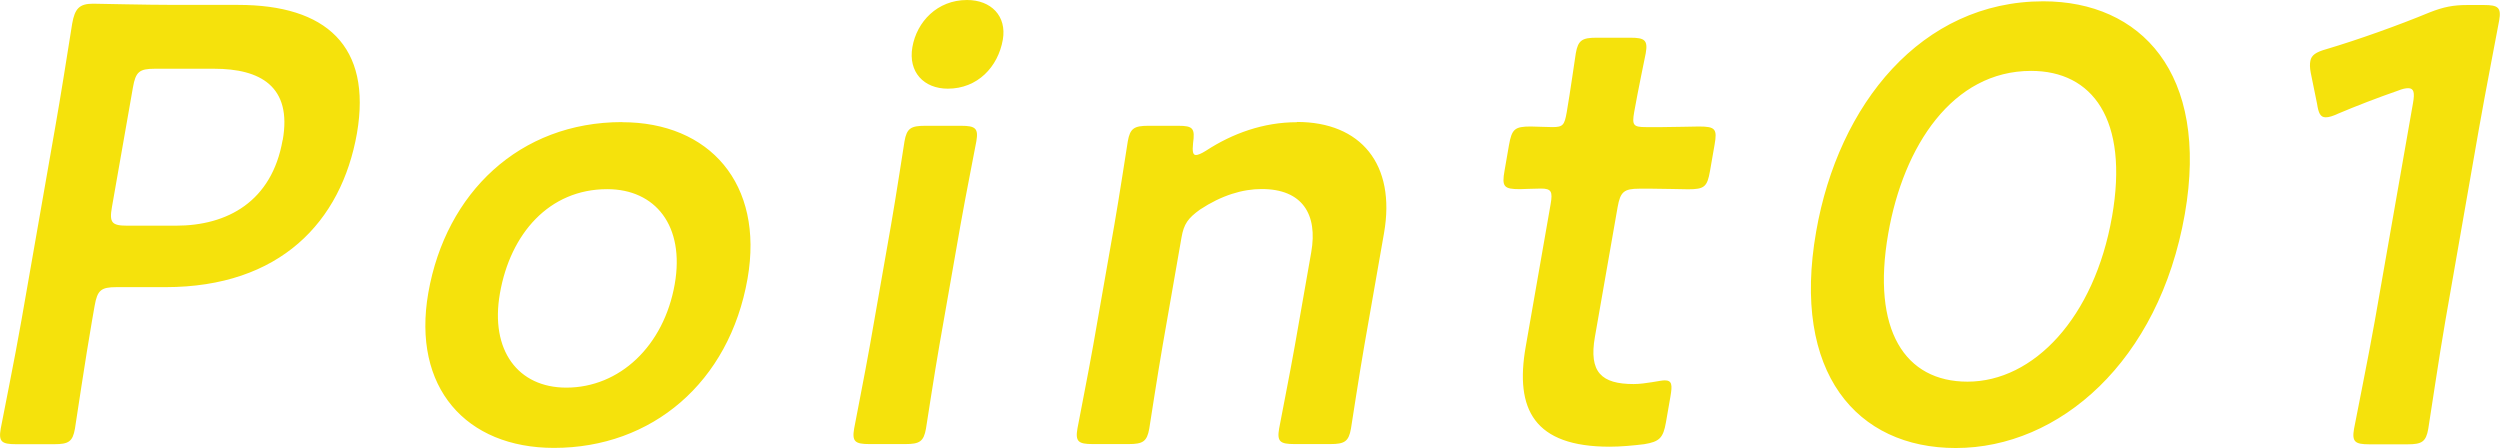 <svg viewBox="0 0 209.48 37.54" xmlns="http://www.w3.org/2000/svg"><path d="m19.96.41h-5.29c-2.44 0-6.51-.1-6.88-.1-1.14 0-1.52.42-1.74 1.66-.47 2.96-.98 6.19-1.43 8.73l-2.82 16.12c-.52 3.02-1.68 8.73-1.74 9.1-.19 1.09.08 1.3 1.28 1.3h3.21c1.19 0 1.54-.21 1.73-1.3.06-.36.91-6.08 1.44-9.1l.21-1.2c.23-1.3.53-1.56 1.83-1.56h4.1c9.59 0 14.74-5.46 16.05-12.89 1.26-7.32-2.59-10.76-9.95-10.76zm3.72 11.33c-.9 5.15-4.63 7.17-8.93 7.17h-4.09c-1.3 0-1.51-.26-1.28-1.56l1.76-10.03c.23-1.3.53-1.56 1.83-1.56h4.98c3.84 0 6.54 1.46 5.74 5.98zm28.45-1.51c-8.6 0-14.77 5.93-16.24 14.3-1.39 7.95 3.17 13 10.53 13 8.19 0 14.69-5.46 16.22-14.19 1.39-7.95-3.2-13.1-10.51-13.1zm4.41 13.57c-.91 5.2-4.63 8.68-9.09 8.68-4.04 0-6.4-3.12-5.56-7.9.87-4.99 4.12-8.73 8.99-8.73 4.04 0 6.51 3.07 5.66 7.95zm23.99-13.26h-3.01c-1.19 0-1.54.21-1.73 1.3-.06.36-.72 4.68-1.13 7.02l-1.76 10.03c-.41 2.34-1.27 6.65-1.33 7.02-.19 1.09.08 1.3 1.28 1.3h3.01c1.19 0 1.54-.21 1.73-1.3.06-.36.72-4.68 1.13-7.02l1.76-10.03c.41-2.34 1.27-6.65 1.33-7.02.19-1.09-.08-1.3-1.28-1.3zm.5-10.54c-2.49 0-4.21 1.82-4.58 3.95-.36 2.08.95 3.48 2.97 3.48 2.49 0 4.21-1.82 4.61-4.11.34-1.97-.98-3.32-3-3.32zm27.64 10.24c-2.8 0-5.4.94-7.62 2.39-.41.26-.69.36-.84.36-.26 0-.31-.31-.24-.99.17-1.25 0-1.46-1.25-1.46h-2.49c-1.19 0-1.54.21-1.73 1.3-.06.36-.72 4.68-1.13 7.02l-1.76 10.03c-.41 2.34-1.27 6.65-1.33 7.02-.19 1.09.08 1.3 1.28 1.3h3.01c1.19 0 1.54-.21 1.73-1.3.06-.36.72-4.68 1.13-7.02l1.57-8.99c.2-1.14.54-1.61 1.55-2.34 1.82-1.2 3.57-1.72 5.17-1.72 3.42 0 4.71 2.13 4.15 5.3l-1.36 7.75c-.41 2.34-1.27 6.65-1.33 7.02-.19 1.09.08 1.3 1.28 1.3h3.01c1.19 0 1.54-.21 1.73-1.3.06-.36.72-4.68 1.13-7.02l1.64-9.36c1.01-5.77-1.95-9.31-7.29-9.31zm33.7.36c-.52 0-2.13.05-3.07.05h-1.4c-1.04 0-1.16-.16-.97-1.25.32-1.82.9-4.57.97-4.94.19-1.09-.08-1.3-1.28-1.3h-2.85c-1.19 0-1.54.21-1.73 1.3-.06.36-.48 3.33-.76 4.94-.19 1.09-.32 1.25-1.2 1.25-.57 0-1.39-.05-1.81-.05-1.35 0-1.59.21-1.83 1.56l-.37 2.13c-.24 1.35-.07 1.56 1.28 1.56.26 0 1.15-.05 1.77-.05.88 0 .99.26.81 1.3l-2.09 11.96c-.92 5.25.71 8.37 7.04 8.37.93 0 1.99-.1 2.89-.21 1.28-.21 1.59-.52 1.82-1.82l.38-2.18c.17-.99.13-1.35-.49-1.35-.36 0-1.61.31-2.59.31-2.7 0-3.77-.99-3.25-3.95l1.9-10.86c.23-1.3.53-1.56 1.83-1.56h1.04c.93 0 2.58.05 3.05.05 1.35 0 1.59-.21 1.82-1.51l.39-2.24c.23-1.3.06-1.51-1.29-1.51zm28.84-10.49c-10.21 0-17.17 8.63-19.03 19.29-2.08 11.85 3.41 18.14 11.7 18.14 8.66 0 17.02-7.23 19.19-19.6 2.07-11.85-3.73-17.83-11.86-17.83zm5.76 18.04c-1.48 8.47-6.57 13.83-12.11 13.83-5.24 0-8.06-4.31-6.64-12.42 1.28-7.33 5.39-13.62 11.97-13.62 5.13 0 8.21 4.05 6.78 12.22zm31.18-17.73h-1.4c-1.19 0-2 .16-3.17.62-2.63 1.09-6 2.29-8.62 3.07-.93.26-1.28.52-1.37.99-.05.26-.05.57.03.99l.53 2.6c.12.78.27 1.14.73 1.14.26 0 .59-.1 1.04-.31 1.46-.62 3.35-1.35 5-1.92.39-.16.66-.21.87-.21.47 0 .56.36.4 1.25l-3.19 18.19c-.53 3.02-1.64 8.47-1.75 9.1-.19 1.09.08 1.3 1.28 1.3h3.21c1.19 0 1.54-.21 1.73-1.3.11-.62.91-6.08 1.44-9.1l2.8-16.01c.53-3.02 1.56-8.32 1.7-9.1.19-1.09-.08-1.3-1.28-1.3z" fill="#f5e20c"/></svg>